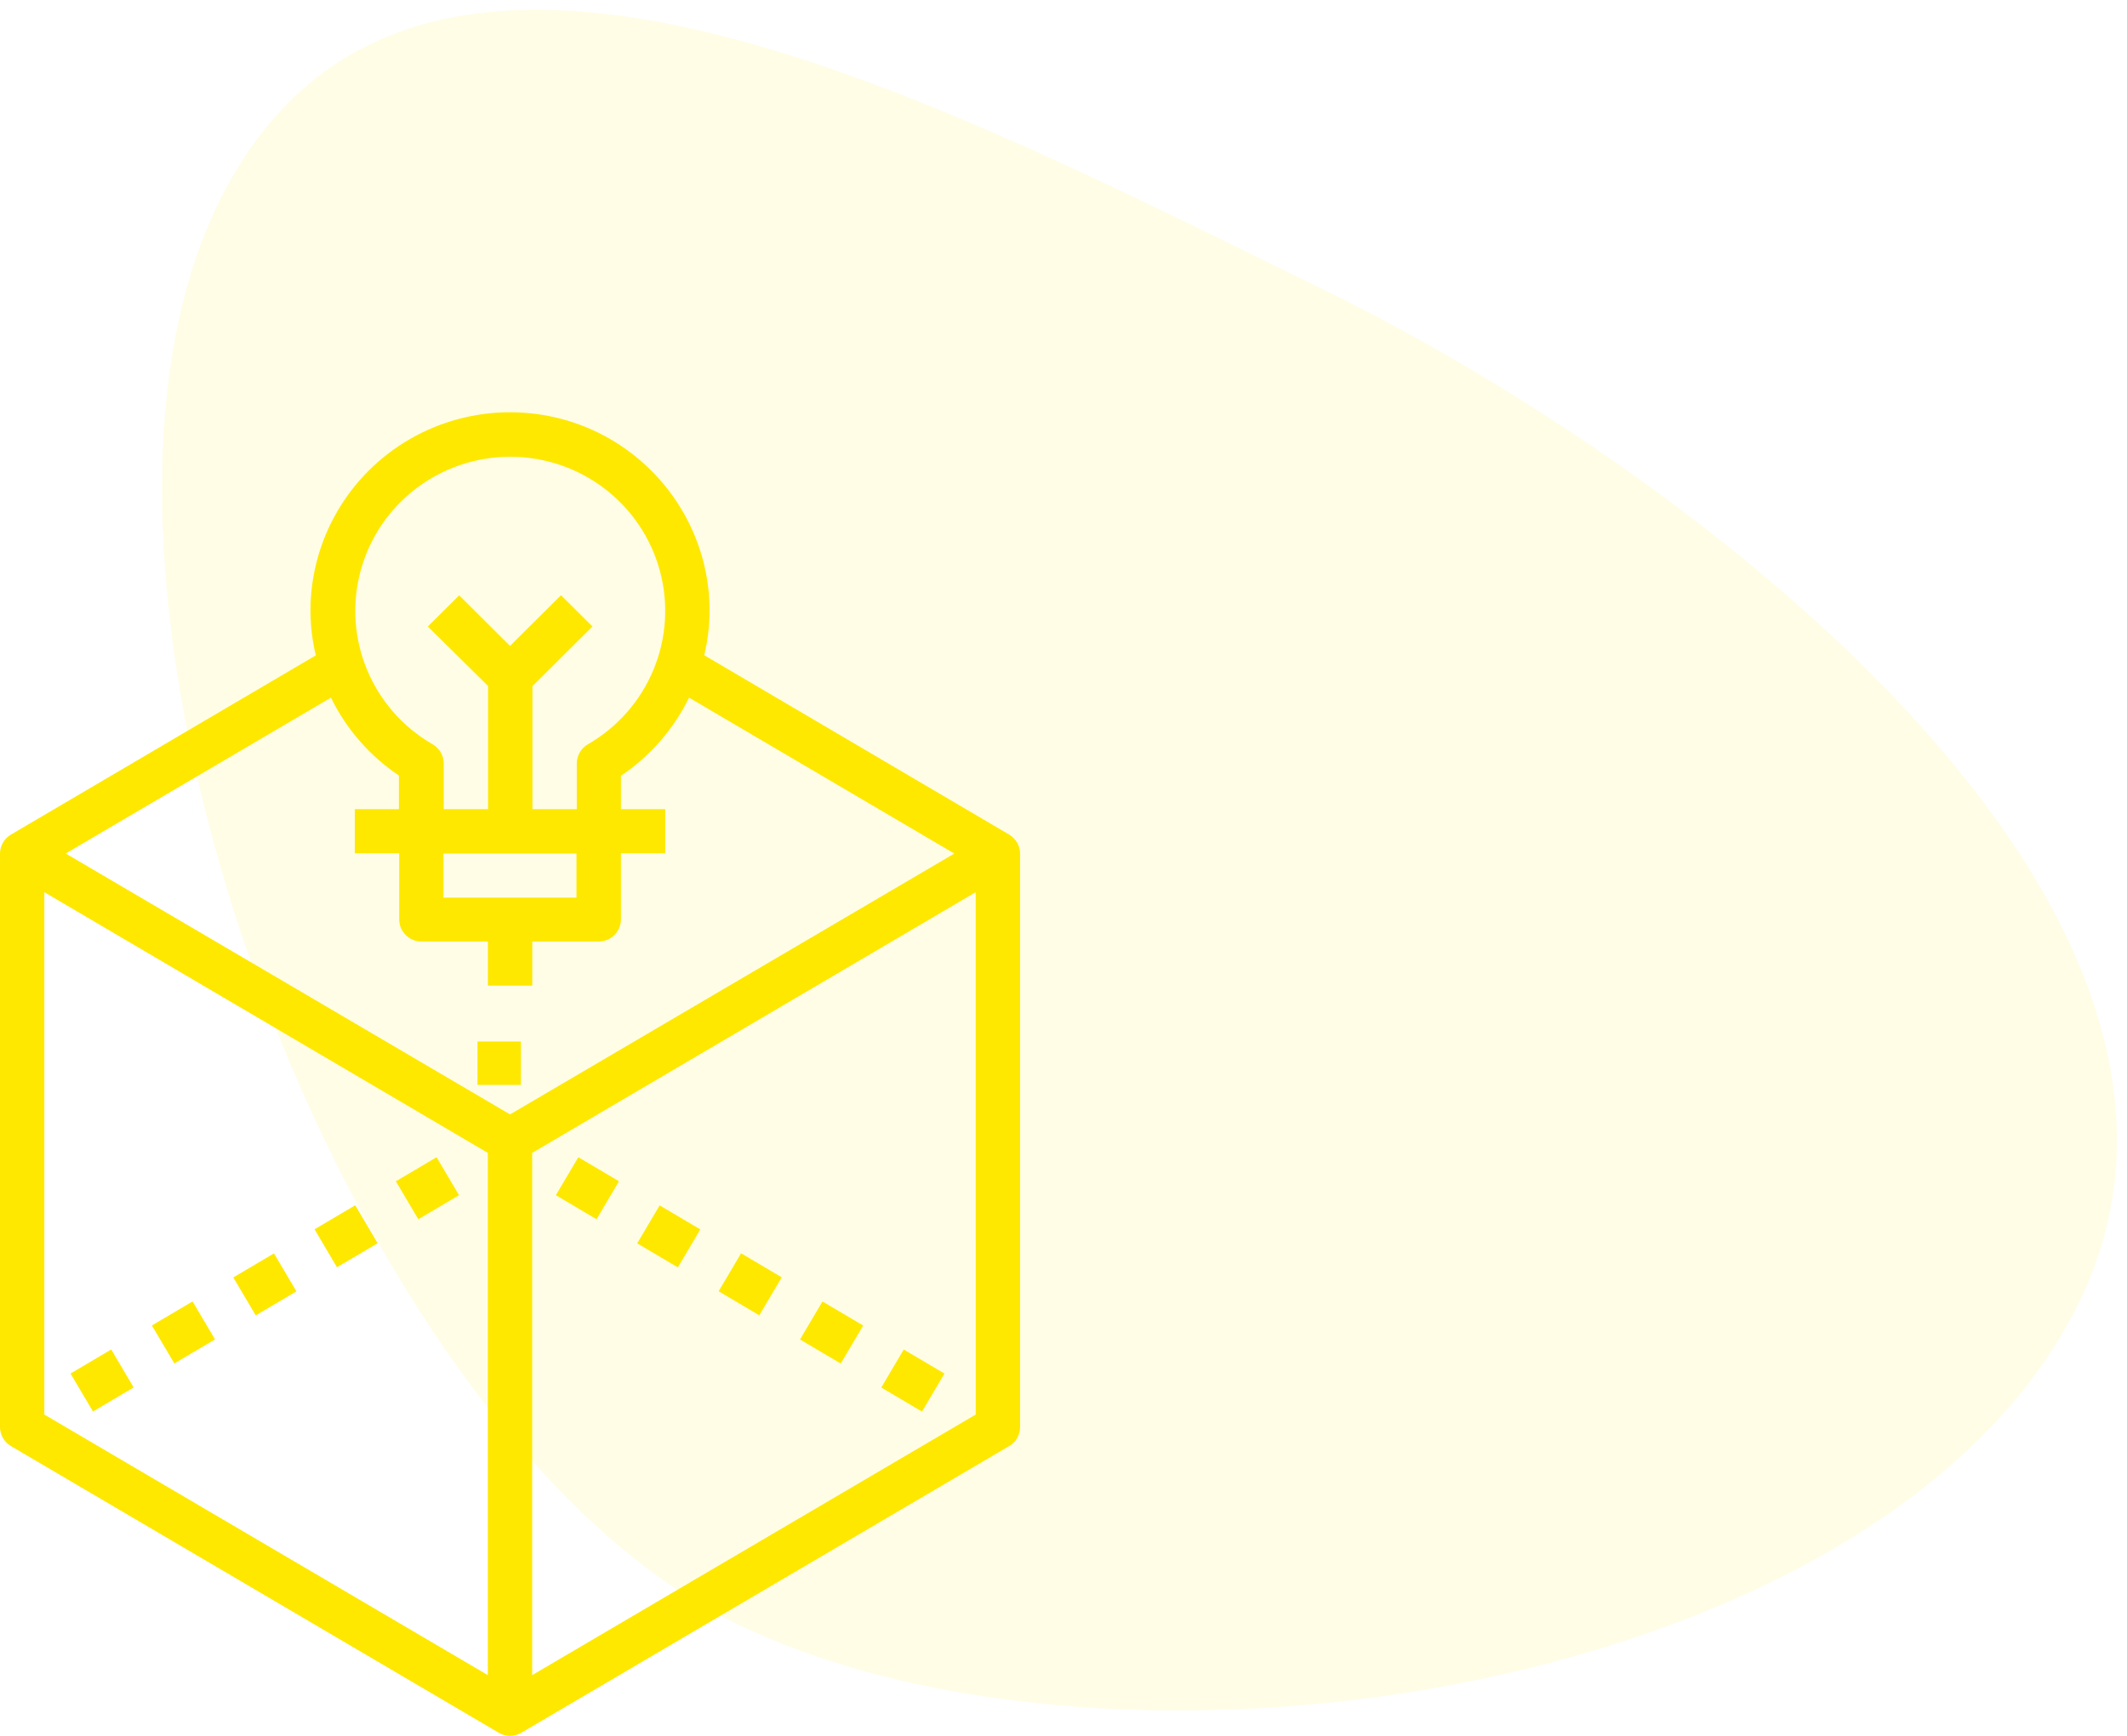 <?xml version="1.0" encoding="UTF-8"?>
<svg width="98px" height="80px" viewBox="0 0 98 80" version="1.1" xmlns="http://www.w3.org/2000/svg" xmlns:xlink="http://www.w3.org/1999/xlink">
    <title>02</title>
    <g id="Page-1" stroke="none" stroke-width="1" fill="none" fill-rule="evenodd">
        <g id="02" transform="translate(0, 0.45)" fill="#FEE800">
            <path d="M33.86,74.347 C51.73,83.063 87.076,77.442 95.792,59.572 C104.508,41.702 78.654,21.516 60.784,12.8 C42.914,4.084 18.77,-8.937 10.054,8.933 C1.338,26.803 16,65.63 33.86,74.347 Z" id="Path" fill-opacity="0.1"></path>
            <g id="03" transform="translate(0, 18.55)" fill-rule="nonzero">
                <path d="M23.5,61 C23.317,61 23.137,60.951 22.982,60.859 L0.502,47.645 C0.192,47.461 0.001,47.129 0,46.769 L0,20.338 C0.002,19.979 0.192,19.648 0.502,19.465 L14.551,11.204 C14.39,10.531 14.307,9.842 14.304,9.15 C14.304,5.882 16.057,2.861 18.902,1.226 C21.746,-0.409 25.264,-0.408 28.097,1.226 C30.931,2.86 32.696,5.88 32.695,9.15 C32.691,9.839 32.609,10.527 32.447,11.198 L46.498,19.465 C46.808,19.649 46.999,19.981 47,20.34 L47,46.768 C46.999,47.128 46.808,47.472 46.498,47.644 L24.018,60.858 C23.862,60.952 23.681,60.999 23.5,60.999 L23.5,61 Z M44.955,22.118 L24.52,34.133 L24.52,58.201 L44.956,46.192 L44.955,22.118 Z M2.042,22.118 L2.042,46.192 L22.476,58.201 L22.476,34.133 L2.042,22.118 Z M15.249,13.151 L3.028,20.336 L23.5,32.36 L43.97,20.338 L31.748,13.152 C31.038,14.606 29.956,15.849 28.61,16.754 L28.61,18.293 L30.653,18.293 L30.653,20.326 L28.61,20.326 L28.61,23.374 C28.608,23.935 28.151,24.39 27.587,24.391 L24.524,24.391 L24.524,26.424 L22.479,26.424 L22.479,24.392 L19.415,24.392 C18.851,24.391 18.394,23.936 18.393,23.375 L18.393,20.327 L16.348,20.327 L16.348,18.293 L18.38,18.293 L18.38,16.744 C17.033,15.838 15.951,14.595 15.241,13.14 L15.249,13.151 Z M20.433,20.336 L20.433,22.369 L26.56,22.369 L26.56,20.336 L20.433,20.336 Z M25.853,8.436 L25.853,8.436 L27.297,9.872 L24.532,12.624 L24.532,18.293 L26.575,18.293 L26.575,16.183 C26.576,15.82 26.77,15.485 27.085,15.303 C29.881,13.693 31.242,10.417 30.405,7.313 C29.567,4.209 26.739,2.051 23.509,2.051 C20.279,2.051 17.452,4.209 16.614,7.313 C15.777,10.417 17.138,13.693 19.934,15.303 C20.249,15.485 20.443,15.82 20.444,16.183 L20.444,18.293 L22.487,18.293 L22.487,12.615 L19.711,9.874 L21.157,8.437 L23.499,10.768 L25.84,8.439 L25.853,8.436 Z" id="Shape"></path>
                <polygon id="Path" transform="translate(15.947, 37.977) rotate(-30.59) translate(-15.947, -37.977) " points="14.858 36.96 17.036 36.96 17.036 38.993 14.858 38.993"></polygon>
                <polygon id="Path" transform="translate(19.694, 35.762) rotate(-30.59) translate(-19.694, -35.762) " points="18.605 34.746 20.784 34.746 20.784 36.779 18.605 36.779"></polygon>
                <polygon id="Path" transform="translate(4.704, 44.622) rotate(-30.59) translate(-4.704, -44.622) " points="3.615 43.606 5.792 43.606 5.792 45.639 3.615 45.639"></polygon>
                <polygon id="Path" transform="translate(12.203, 40.195) rotate(-30.59) translate(-12.203, -40.195) " points="11.115 39.178 13.292 39.178 13.292 41.211 11.115 41.211"></polygon>
                <polygon id="Path" transform="translate(8.452, 42.409) rotate(-30.59) translate(-8.452, -42.409) " points="7.364 41.392 9.541 41.392 9.541 43.425 7.364 43.425"></polygon>
                <polygon id="Path" transform="translate(42.06, 44.626) rotate(-59.41) translate(-42.06, -44.626) " points="41.043 43.536 43.077 43.536 43.077 45.715 41.043 45.715"></polygon>
                <polygon id="Path" transform="translate(30.813, 37.982) rotate(-59.41) translate(-30.813, -37.982) " points="29.797 36.893 31.83 36.893 31.83 39.07 29.797 39.07"></polygon>
                <polygon id="Path" transform="translate(38.315, 42.411) rotate(-59.41) translate(-38.315, -42.411) " points="37.298 41.322 39.332 41.322 39.332 43.501 37.298 43.501"></polygon>
                <polygon id="Path" transform="translate(27.066, 35.762) rotate(-59.41) translate(-27.066, -35.762) " points="26.049 34.673 28.082 34.673 28.082 36.85 26.049 36.85"></polygon>
                <polygon id="Path" transform="translate(34.564, 40.19) rotate(-59.41) translate(-34.564, -40.19) " points="33.548 39.102 35.581 39.102 35.581 41.279 33.548 41.279"></polygon>
                <polygon id="Path" points="22 29 24 29 24 31 22 31"></polygon>
            </g>
        </g>
    </g>
</svg>